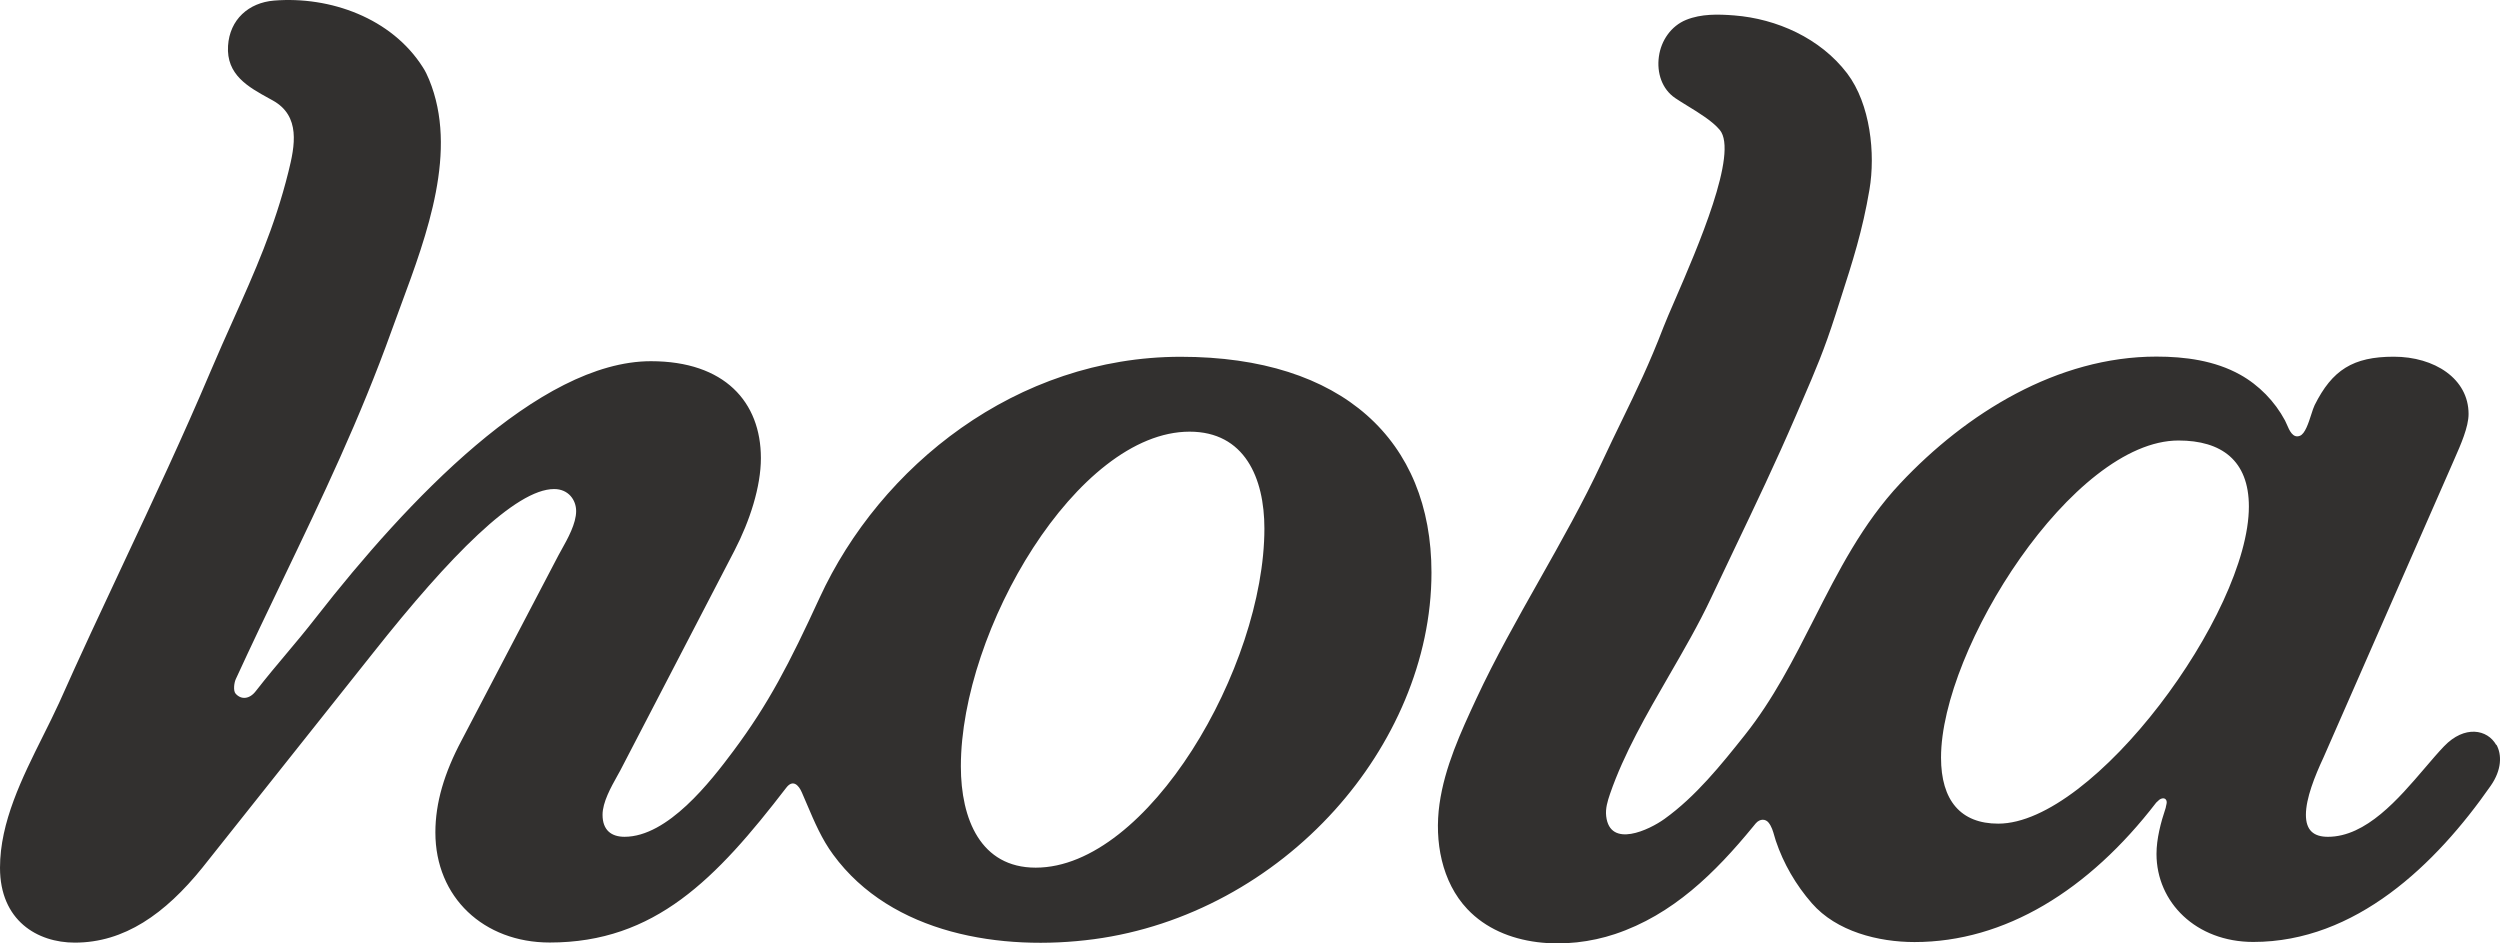 <svg width="212" height="80" viewBox="0 0 212 80" fill="none" xmlns="http://www.w3.org/2000/svg">
<path fill-rule="evenodd" clip-rule="evenodd" d="M69.502 50.695C74.638 39.538 86.185 30.255 100.128 30.255C113.839 30.255 121.389 37.346 121.389 48.554C121.389 56.011 118.134 63.203 113.198 68.686C107.912 74.56 100.619 78.593 92.769 79.643C84.969 80.685 75.612 79.243 70.651 72.469C69.691 71.169 69.065 69.698 68.436 68.219C68.291 67.877 68.145 67.535 67.995 67.194C67.721 66.561 67.23 66.069 66.672 66.802C60.736 74.519 55.542 79.926 46.618 79.926C41.024 79.926 36.92 76.102 36.92 70.594C36.92 68.077 37.669 65.552 39.159 62.753L47.367 47.071C47.438 46.94 47.516 46.801 47.596 46.657C48.148 45.669 48.857 44.399 48.857 43.337C48.857 42.404 48.208 41.471 46.992 41.471C43.729 41.471 38.135 47.162 31.7 55.287L17.157 73.585C13.985 77.51 10.539 79.935 6.343 79.935C3.172 79.935 0 78.068 0 73.585C0 69.72 1.873 65.969 3.64 62.428C4.121 61.464 4.594 60.517 5.02 59.586C6.784 55.618 8.629 51.689 10.473 47.759C13.006 42.364 15.538 36.968 17.865 31.472C18.5 29.972 19.136 28.553 19.756 27.169C21.589 23.078 23.288 19.286 24.458 14.573C25.007 12.373 25.515 9.84 23.126 8.515C23.028 8.461 22.93 8.407 22.831 8.353C21.048 7.373 19.18 6.346 19.338 3.882C19.48 1.657 21.086 0.224 23.242 0.049C27.996 -0.334 33.207 1.532 35.854 5.699C36.071 6.032 36.237 6.382 36.387 6.748C38.862 12.753 36.226 19.868 34.004 25.867C33.737 26.586 33.477 27.289 33.232 27.972C30.529 35.51 27.315 42.209 23.992 49.135C22.669 51.894 21.328 54.688 19.996 57.586C19.854 57.886 19.763 58.578 19.979 58.82C20.453 59.361 21.169 59.295 21.694 58.603C22.66 57.368 23.454 56.423 24.246 55.482C25.057 54.517 25.866 53.556 26.855 52.287C34.505 42.487 45.694 30.63 55.2 30.63C61.444 30.63 64.524 34.088 64.524 38.846C64.524 41.271 63.592 44.162 62.285 46.687L52.587 65.361C52.515 65.492 52.438 65.63 52.357 65.775C51.806 66.762 51.096 68.033 51.096 69.094C51.096 70.402 51.846 70.96 52.961 70.96C56.624 70.96 60.245 66.294 62.201 63.669C65.173 59.678 66.921 56.303 69.502 50.695ZM81.481 64.986C81.481 69.469 83.163 73.577 87.825 73.577H87.833C97.34 73.577 107.221 56.587 107.221 44.821C107.221 40.521 105.539 36.605 100.877 36.605C91.362 36.605 81.481 53.412 81.481 64.986ZM207.254 63.287C208.994 61.47 210.942 61.845 211.683 63.178L211.691 63.137C212.174 64.003 212.149 65.287 211.216 66.628C206.555 73.319 199.754 79.877 191.079 79.877C186.226 79.877 182.871 76.519 182.871 72.411C182.871 71.145 183.229 69.761 183.654 68.495C183.654 68.47 183.662 68.453 183.67 68.403C183.676 68.373 183.685 68.335 183.694 68.295C183.714 68.211 183.737 68.115 183.737 68.053C183.745 67.778 183.546 67.62 183.254 67.737C183.13 67.787 183.037 67.88 182.955 67.961C182.917 67.999 182.881 68.035 182.846 68.061C177.127 75.503 170.01 79.886 162.351 79.886C159.288 79.886 155.733 78.994 153.644 76.594C152.303 75.061 151.238 73.236 150.588 71.295C150.545 71.165 150.507 71.031 150.469 70.897C150.352 70.487 150.234 70.071 149.964 69.745C149.714 69.445 149.248 69.403 148.882 69.828L148.657 70.103C145.444 74.019 141.848 77.577 136.944 79.211C132.899 80.561 127.538 80.377 124.433 77.094C122.252 74.786 121.627 71.336 122.068 68.186C122.51 65.037 123.866 62.104 125.207 59.221C126.772 55.862 128.645 52.542 130.518 49.221C132.391 45.901 134.264 42.58 135.829 39.222C136.443 37.904 137.008 36.741 137.545 35.635C138.777 33.1 139.863 30.866 141.057 27.756C141.254 27.241 141.598 26.447 142.019 25.477C143.938 21.047 147.447 12.95 145.835 11.016C145.21 10.27 144.099 9.589 143.11 8.983C142.729 8.749 142.366 8.527 142.056 8.316C140.94 7.558 140.482 6.183 140.674 4.799C140.857 3.433 141.714 2.2 142.988 1.683C144.27 1.166 145.694 1.2 147.067 1.308C150.647 1.591 154.359 3.225 156.64 6.224C158.613 8.832 159.046 13.032 158.53 16.082C157.941 19.569 157.104 22.169 156.077 25.359C155.944 25.775 155.807 26.201 155.666 26.64C154.689 29.697 153.945 31.418 152.81 34.044C152.64 34.439 152.46 34.854 152.27 35.297C150.624 39.123 148.831 42.877 147.038 46.631C146.382 48.004 145.726 49.377 145.078 50.754C144.054 52.929 142.799 55.1 141.535 57.286C139.632 60.578 137.709 63.903 136.528 67.328C136.32 67.936 136.129 68.57 136.204 69.211C136.52 71.969 139.866 70.37 141.148 69.445C143.796 67.545 145.943 64.87 147.958 62.337C150.368 59.308 152.097 55.904 153.827 52.501C155.884 48.451 157.941 44.403 161.144 40.989C166.738 35.031 174.472 30.239 182.863 30.239C185.294 30.239 187.808 30.573 189.964 31.773C191.562 32.664 192.902 34.039 193.768 35.656C193.816 35.746 193.866 35.861 193.919 35.985C194.141 36.504 194.436 37.191 195.033 36.955C195.467 36.788 195.76 35.878 195.996 35.144C196.1 34.821 196.193 34.532 196.282 34.356C197.772 31.372 199.537 30.248 202.992 30.248C206.447 30.248 209.335 32.114 209.335 35.106C209.335 36.208 208.673 37.707 208.131 38.934C208.03 39.163 207.933 39.383 207.845 39.589L197.031 64.237C196.29 65.828 195.541 67.695 195.541 69.095C195.541 70.403 196.191 70.961 197.406 70.961C200.645 70.961 203.388 67.749 205.628 65.127C206.203 64.453 206.745 63.818 207.254 63.287ZM164.599 64.245C164.599 67.886 166.272 69.845 169.444 69.845H169.452C177.56 69.845 190.705 52.013 190.705 42.955C190.705 39.039 188.374 37.355 184.736 37.355C175.787 37.355 164.599 55.004 164.599 64.245Z" fill="#32302F"/>
</svg>
